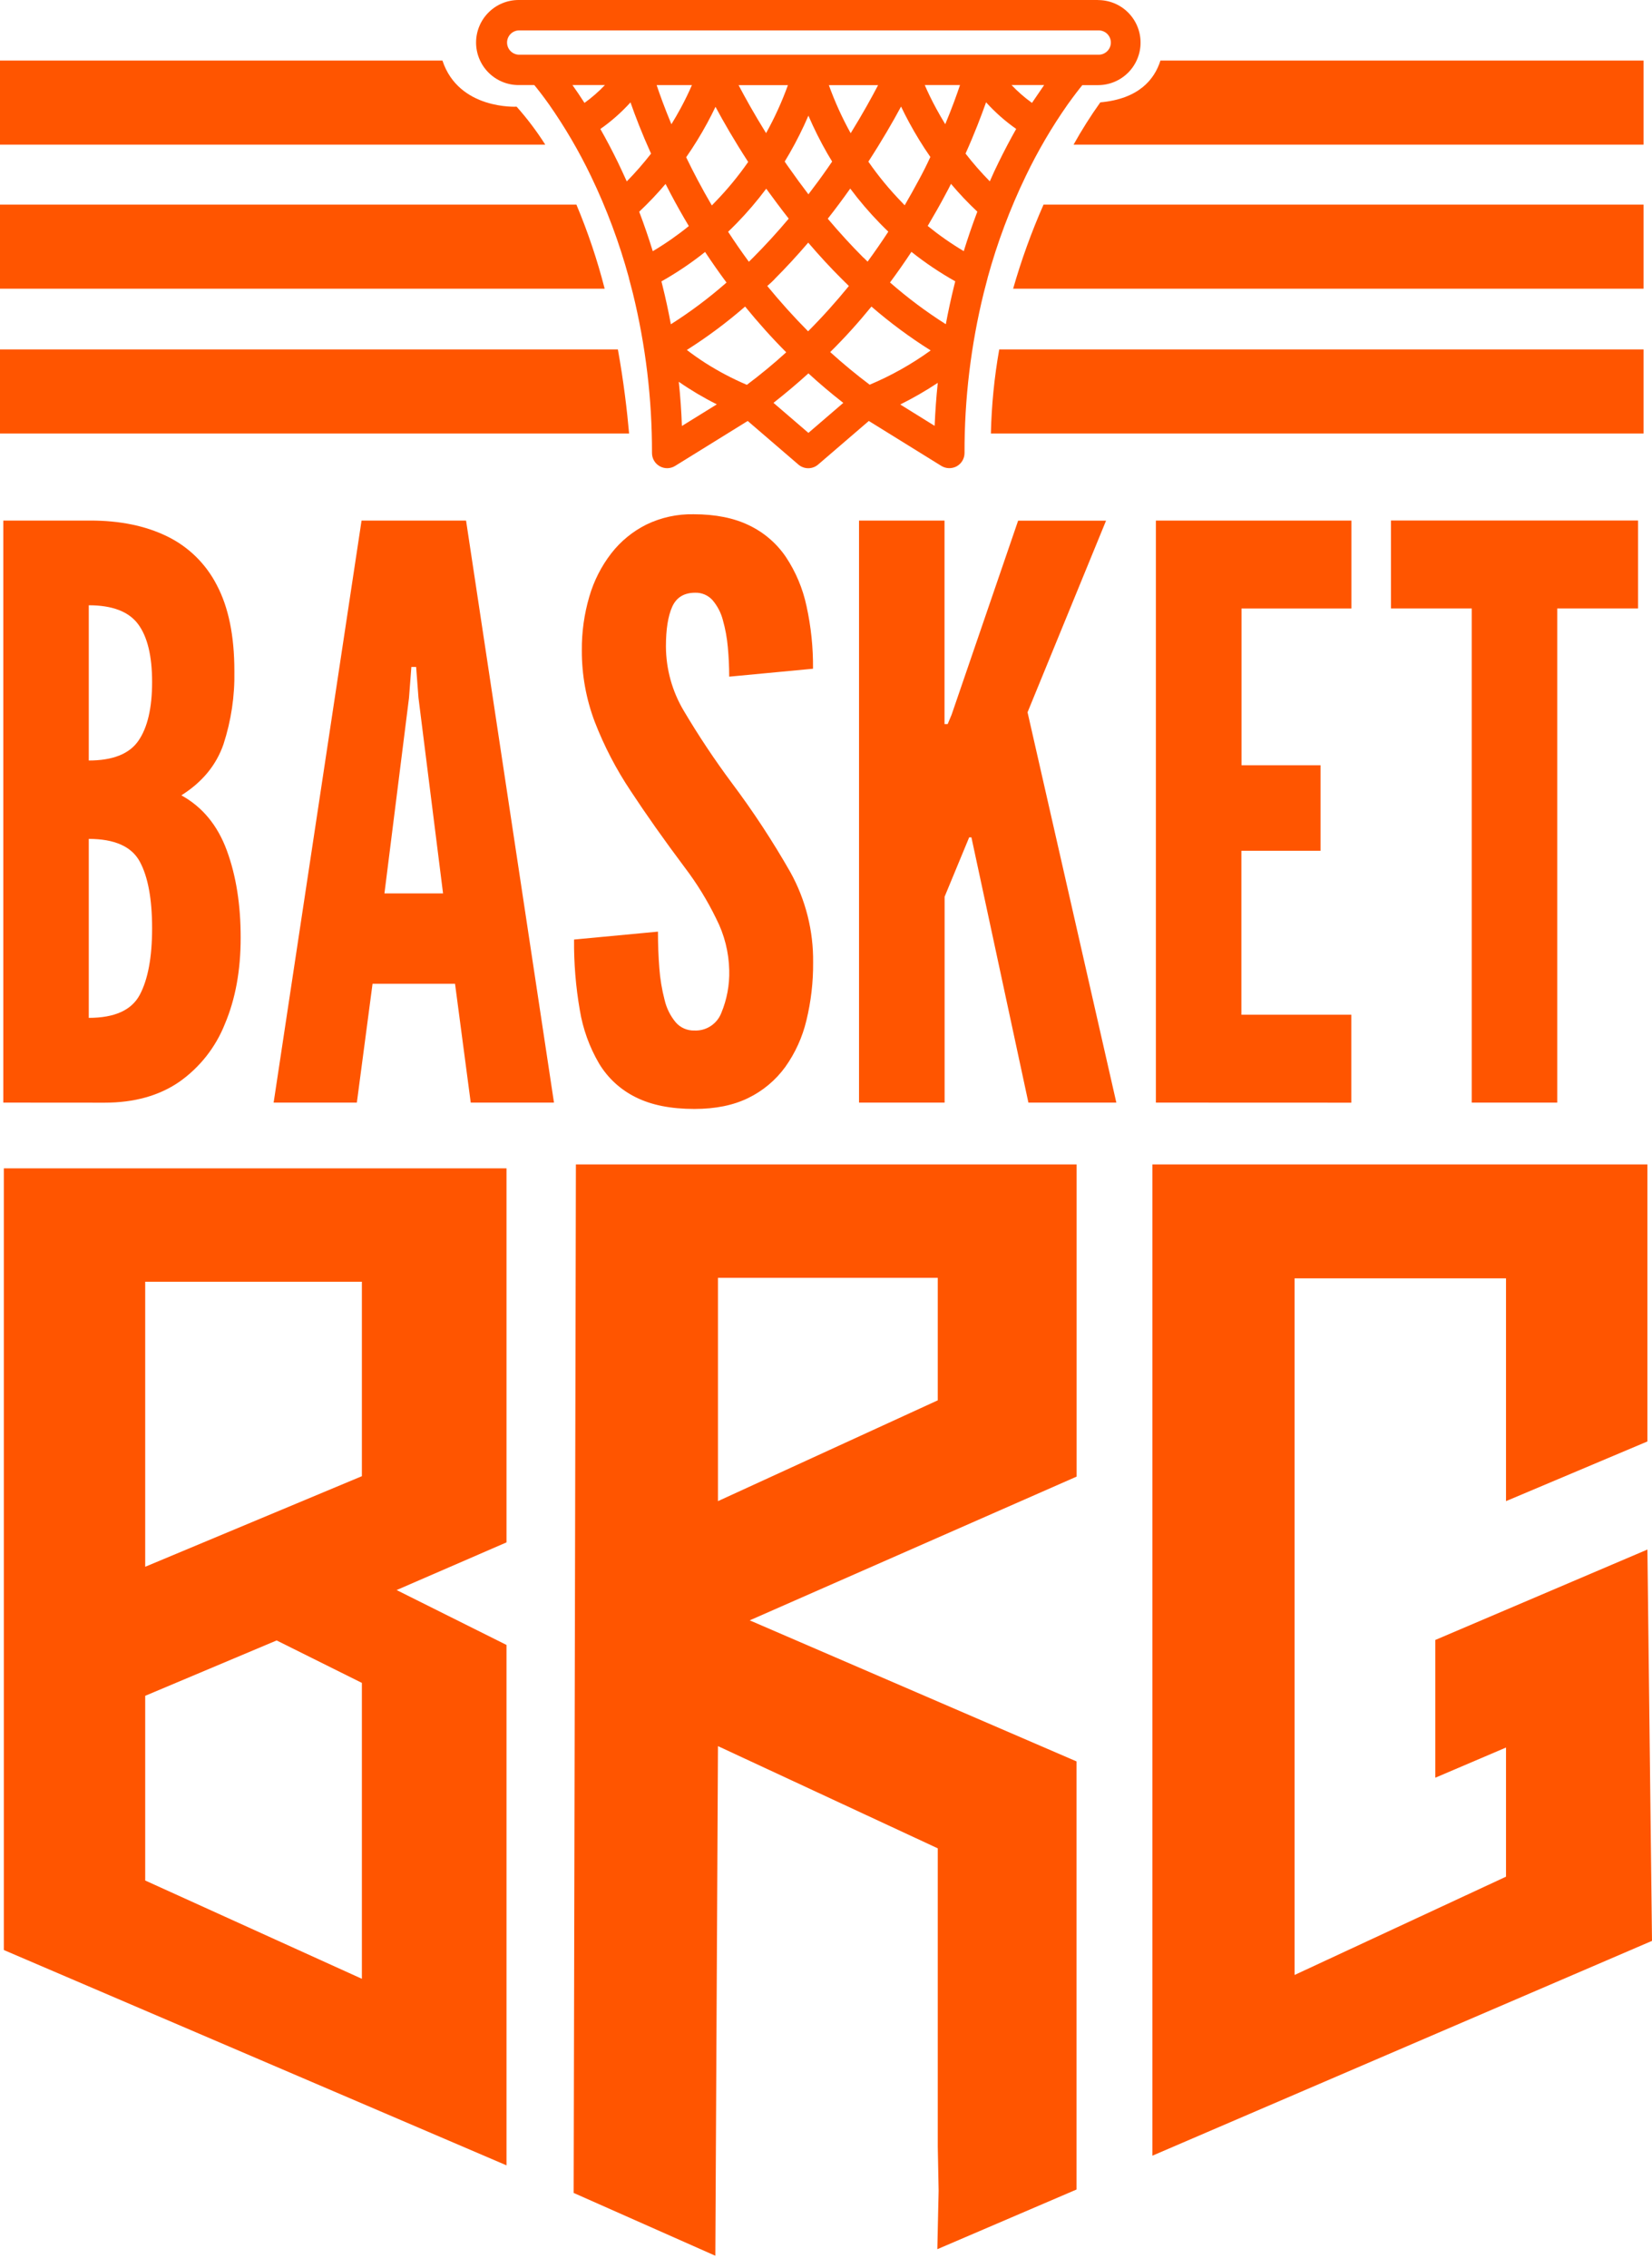 <svg width="94" height="129" viewBox="0 0 94 129" fill="none" xmlns="http://www.w3.org/2000/svg">
<path d="M40.853 99.321L53.36 105.135V122.092L53.408 124.611L53.335 127.936L61.256 124.541V100.191L42.659 92.167L61.261 83.99V66.234H32.769L32.642 124.736L40.703 128.309L40.853 99.321ZM53.36 79.652L40.853 85.386V72.684H53.36V79.652Z" fill="#FF5500"/>
<path d="M28.821 66.457H0.218V110.919L28.821 123.167V93.566L22.567 90.444L28.821 87.732V66.457ZM20.591 112.556L8.262 106.965V96.459L15.741 93.31L20.591 95.724V112.556ZM20.591 83.967L8.262 89.119V72.907H20.591V83.967Z" fill="#FF5500"/>
<path d="M65.573 66.234H93.739V81.991L85.693 85.386V72.714H73.663V112.338L85.693 106.747V99.401L81.671 101.117V93.282L93.739 88.139L94 110.399L65.573 122.617V66.234Z" fill="#FF5500"/>
<path d="M0.188 62.717V29.61H5.142C6.824 29.61 8.277 29.908 9.5 30.504C10.724 31.096 11.72 32.073 12.338 33.284C13.004 34.543 13.336 36.171 13.336 38.167C13.364 39.581 13.154 40.989 12.716 42.334C12.304 43.525 11.505 44.493 10.319 45.239C11.519 45.9 12.383 46.948 12.909 48.382C13.436 49.816 13.697 51.471 13.694 53.347C13.694 55.195 13.396 56.824 12.8 58.234C12.274 59.566 11.37 60.714 10.199 61.538C9.049 62.327 7.634 62.721 5.954 62.721L0.188 62.717ZM5.051 43.258C6.419 43.258 7.361 42.883 7.878 42.132C8.395 41.382 8.654 40.27 8.655 38.798C8.655 37.312 8.389 36.213 7.856 35.499C7.324 34.786 6.389 34.429 5.051 34.428V43.258ZM5.051 57.897C6.524 57.897 7.492 57.458 7.956 56.58C8.421 55.702 8.654 54.445 8.655 52.808C8.655 51.14 8.422 49.875 7.956 49.013C7.491 48.15 6.522 47.719 5.051 47.717V57.897Z" fill="#FF5500"/>
<path d="M15.57 62.717L20.573 29.61H26.519L31.522 62.717H26.785L25.892 55.96H21.198L20.305 62.717H15.57ZM21.875 50.818H25.21L23.812 39.693L23.678 37.935H23.407L23.273 39.693L21.875 50.818Z" fill="#FF5500"/>
<path d="M39.511 63.078C38.174 63.078 37.063 62.857 36.177 62.413C35.308 61.986 34.581 61.318 34.083 60.487C33.536 59.55 33.166 58.521 32.991 57.45C32.761 56.127 32.652 54.785 32.664 53.442L37.438 52.992C37.438 53.707 37.464 54.401 37.517 55.075C37.562 55.682 37.662 56.284 37.815 56.873C37.923 57.339 38.137 57.774 38.441 58.143C38.572 58.297 38.737 58.42 38.923 58.502C39.108 58.583 39.31 58.623 39.513 58.617C39.841 58.632 40.165 58.543 40.44 58.363C40.715 58.183 40.926 57.921 41.044 57.614C41.363 56.848 41.516 56.023 41.494 55.193C41.473 54.167 41.218 53.16 40.749 52.247C40.25 51.222 39.652 50.249 38.962 49.342C37.792 47.78 36.768 46.331 35.889 44.994C35.063 43.76 34.376 42.438 33.84 41.053C33.35 39.757 33.102 38.383 33.107 36.998C33.097 35.958 33.242 34.922 33.536 33.923C33.795 33.035 34.219 32.202 34.786 31.47C35.32 30.783 36.002 30.225 36.781 29.837C37.615 29.434 38.534 29.233 39.461 29.251C40.706 29.251 41.76 29.461 42.625 29.882C43.47 30.287 44.193 30.908 44.719 31.683C45.28 32.529 45.677 33.472 45.889 34.465C46.148 35.638 46.273 36.837 46.261 38.038L41.492 38.489C41.492 37.932 41.466 37.373 41.414 36.811C41.368 36.289 41.274 35.772 41.131 35.267C41.023 34.853 40.823 34.468 40.547 34.142C40.423 34.002 40.27 33.891 40.099 33.818C39.927 33.744 39.742 33.709 39.555 33.715C38.924 33.715 38.489 33.981 38.249 34.513C38.01 35.046 37.891 35.8 37.892 36.777C37.898 38.062 38.248 39.322 38.905 40.426C39.742 41.838 40.652 43.206 41.632 44.524C42.852 46.149 43.968 47.849 44.975 49.615C45.844 51.185 46.289 52.954 46.267 54.748C46.276 55.859 46.147 56.967 45.884 58.047C45.657 58.998 45.248 59.897 44.68 60.693C44.135 61.441 43.416 62.045 42.584 62.451C41.736 62.869 40.712 63.078 39.511 63.078Z" fill="#FF5500"/>
<path d="M48.879 62.717V29.61H53.744V41.187H53.923L54.148 40.651L57.932 29.616H62.935L58.468 40.515L63.52 62.717H58.517L55.274 47.628H55.147L53.749 51.005V62.717H48.879Z" fill="#FF5500"/>
<path d="M65.771 62.717V29.61H76.897V34.613H70.643V43.528H75.141V48.393H70.636V57.718H76.89V62.721L65.771 62.717Z" fill="#FF5500"/>
<path d="M83.744 62.717V34.61H79.148V29.607H93.205V34.61H88.608V62.717H83.744Z" fill="#FF5500"/>
<path d="M62.481 0H29.509C28.867 0 28.252 0.255 27.798 0.709C27.344 1.162 27.089 1.778 27.089 2.419C27.089 3.061 27.344 3.676 27.798 4.13C28.252 4.584 28.867 4.839 29.509 4.839H30.402C30.591 5.067 30.881 5.434 31.233 5.93C32.14 7.224 32.94 8.59 33.625 10.015C34.519 11.873 35.241 13.808 35.784 15.797V15.815C35.862 16.099 35.937 16.386 36.009 16.674C36.739 19.65 37.105 22.703 37.099 25.767C37.098 25.921 37.139 26.072 37.217 26.205C37.295 26.338 37.407 26.447 37.542 26.522C37.676 26.597 37.828 26.635 37.982 26.631C38.136 26.627 38.286 26.583 38.417 26.501L42.545 23.945L45.427 26.423C45.583 26.559 45.783 26.633 45.99 26.633C46.198 26.633 46.398 26.559 46.554 26.423L49.436 23.945L53.562 26.501C53.693 26.581 53.843 26.626 53.997 26.629C54.151 26.633 54.303 26.596 54.438 26.523C54.572 26.448 54.684 26.338 54.763 26.205C54.841 26.072 54.882 25.921 54.882 25.767C54.875 22.702 55.241 19.648 55.972 16.672C56.044 16.386 56.119 16.097 56.197 15.809V15.799C56.743 13.81 57.469 11.875 58.365 10.018C59.049 8.594 59.849 7.227 60.757 5.934C61.115 5.437 61.397 5.071 61.586 4.842H62.48C63.121 4.842 63.737 4.587 64.19 4.134C64.644 3.68 64.899 3.064 64.899 2.423C64.899 1.781 64.644 1.166 64.19 0.712C63.737 0.258 63.121 0.004 62.48 0.004L62.481 0ZM53.19 24.229L51.225 23.008C51.961 22.642 52.674 22.231 53.36 21.777C53.273 22.587 53.217 23.408 53.181 24.229H53.19ZM47.986 22.915L45.999 24.623L44.012 22.915C44.691 22.379 45.355 21.824 45.999 21.238C46.638 21.824 47.303 22.386 47.982 22.915H47.986ZM32.573 4.839H34.42C34.065 5.213 33.676 5.552 33.257 5.853C33.012 5.469 32.78 5.13 32.573 4.839ZM35.157 9.229C34.842 8.582 34.508 7.948 34.161 7.336C34.788 6.898 35.362 6.39 35.875 5.823C36.145 6.595 36.525 7.588 37.045 8.739C36.615 9.291 36.154 9.819 35.664 10.319C35.492 9.949 35.33 9.584 35.157 9.229ZM53.785 7.065C53.605 6.772 53.435 6.477 53.274 6.18C52.999 5.675 52.783 5.217 52.619 4.839H54.625C54.448 5.367 54.175 6.132 53.785 7.065ZM52.288 10.226C52.029 10.713 51.752 11.2 51.477 11.678L51.309 11.5C50.614 10.785 49.978 10.014 49.41 9.195C50.196 7.983 50.816 6.908 51.271 6.061C51.416 6.364 51.57 6.67 51.736 6.974C52.1 7.647 52.501 8.3 52.938 8.928C52.735 9.373 52.517 9.806 52.288 10.226ZM44.875 12.441C44.215 13.226 43.536 13.965 42.856 14.648L42.611 14.889C42.203 14.335 41.81 13.766 41.43 13.183C41.598 13.024 41.76 12.861 41.919 12.699C42.522 12.081 43.083 11.424 43.599 10.733C44.021 11.312 44.448 11.887 44.882 12.441H44.875ZM44.078 15.87C44.723 15.225 45.364 14.53 45.988 13.801C46.613 14.53 47.253 15.23 47.9 15.87C48.032 16.004 48.168 16.136 48.303 16.268C47.573 17.162 46.795 18.032 45.981 18.845C45.173 18.032 44.396 17.167 43.658 16.268C43.817 16.136 43.951 16.002 44.085 15.87H44.078ZM49.129 14.655C48.445 13.971 47.764 13.226 47.101 12.441C47.537 11.886 47.964 11.312 48.379 10.726C48.894 11.417 49.455 12.074 50.056 12.691C50.215 12.856 50.38 13.017 50.546 13.177C50.169 13.756 49.772 14.328 49.367 14.882C49.293 14.812 49.213 14.734 49.136 14.655H49.129ZM48.404 7.578C47.917 6.701 47.502 5.786 47.162 4.842H49.965C49.608 5.526 49.084 6.479 48.404 7.578ZM47.106 9.543C46.749 10.056 46.377 10.562 46 11.053C45.627 10.565 45.259 10.063 44.905 9.557C44.818 9.434 44.726 9.311 44.65 9.189C44.746 9.032 44.839 8.877 44.926 8.723C45.325 8.03 45.683 7.314 45.999 6.579C46.315 7.313 46.673 8.029 47.071 8.723C47.16 8.877 47.253 9.032 47.349 9.189L47.106 9.543ZM43.594 7.578C42.913 6.482 42.386 5.53 42.025 4.842H44.834C44.493 5.786 44.076 6.701 43.588 7.578H43.594ZM40.674 11.509L40.504 11.687C40.224 11.208 39.952 10.721 39.695 10.235C39.471 9.813 39.254 9.381 39.043 8.945C39.48 8.316 39.883 7.664 40.247 6.99C40.411 6.686 40.567 6.381 40.712 6.077C41.167 6.924 41.784 7.999 42.572 9.211C42.004 10.028 41.369 10.796 40.674 11.509ZM38.726 6.163C38.562 6.466 38.388 6.768 38.203 7.067C37.815 6.134 37.54 5.369 37.363 4.84H39.371C39.211 5.212 38.998 5.66 38.728 6.161L38.726 6.163ZM37.871 10.463C37.964 10.642 38.058 10.831 38.155 11.012C38.482 11.632 38.83 12.25 39.195 12.859C38.546 13.385 37.861 13.862 37.143 14.289C36.909 13.529 36.65 12.777 36.371 12.043C36.901 11.544 37.402 11.016 37.872 10.461L37.871 10.463ZM40.12 14.332C40.511 14.923 40.919 15.506 41.339 16.072C40.346 16.944 39.288 17.737 38.172 18.445C38.035 17.698 37.872 16.955 37.692 16.229C37.674 16.154 37.654 16.081 37.636 16.006C38.508 15.514 39.34 14.954 40.122 14.33L40.12 14.332ZM40.785 23.001L38.801 24.23C38.771 23.389 38.712 22.549 38.623 21.716C39.312 22.195 40.036 22.624 40.787 22.999L40.785 23.001ZM40.138 20.648C39.77 20.412 39.413 20.16 39.082 19.906C40.248 19.168 41.356 18.343 42.397 17.437C43.136 18.343 43.922 19.224 44.737 20.039C44.022 20.692 43.265 21.313 42.498 21.89C41.679 21.542 40.889 21.126 40.138 20.648ZM49.579 17.432C50.639 18.351 51.768 19.187 52.956 19.933C51.877 20.713 50.712 21.367 49.485 21.883C48.716 21.304 47.962 20.682 47.239 20.026C48.062 19.217 48.847 18.343 49.586 17.437L49.579 17.432ZM54.355 16.002L54.298 16.226C54.119 16.951 53.957 17.694 53.818 18.441C52.699 17.733 51.638 16.939 50.642 16.067C51.062 15.5 51.471 14.918 51.861 14.326C52.649 14.952 53.485 15.514 54.362 16.006L54.355 16.002ZM52.786 12.854C53.144 12.246 53.501 11.627 53.826 11.008C53.923 10.83 54.018 10.651 54.112 10.458C54.581 11.014 55.081 11.542 55.611 12.039C55.331 12.774 55.075 13.526 54.838 14.285C54.123 13.859 53.44 13.382 52.794 12.858L52.786 12.854ZM56.826 9.225C56.648 9.582 56.483 9.94 56.321 10.315C55.83 9.816 55.368 9.289 54.94 8.736C55.458 7.583 55.833 6.591 56.108 5.819C56.621 6.386 57.196 6.894 57.822 7.333C57.475 7.944 57.141 8.584 56.826 9.225ZM58.72 5.853C58.302 5.552 57.913 5.212 57.557 4.839H59.412C59.21 5.13 58.978 5.469 58.72 5.853ZM29.509 1.73H62.481C62.575 1.725 62.669 1.739 62.757 1.772C62.845 1.804 62.925 1.854 62.993 1.919C63.061 1.984 63.115 2.061 63.152 2.147C63.189 2.234 63.208 2.326 63.208 2.42C63.208 2.514 63.189 2.607 63.152 2.693C63.115 2.779 63.061 2.857 62.993 2.921C62.925 2.986 62.845 3.036 62.757 3.069C62.669 3.101 62.575 3.116 62.481 3.111H29.509C29.331 3.102 29.165 3.025 29.042 2.897C28.92 2.768 28.852 2.597 28.852 2.42C28.852 2.243 28.92 2.072 29.042 1.944C29.165 1.815 29.331 1.739 29.509 1.73Z" fill="#FF5500"/>
<path d="M25.175 3.445H0V8.226H31.025C30.541 7.464 29.996 6.742 29.396 6.068C29.396 6.068 26.105 6.259 25.175 3.445Z" fill="#FF5500"/>
<path d="M62.608 5.823C62.057 6.595 61.549 7.397 61.088 8.226H93.521V3.445H66.03C65.689 4.524 64.795 5.625 62.608 5.823Z" fill="#FF5500"/>
<path d="M93.521 16.422V11.639H59.378C58.693 13.192 58.115 14.79 57.648 16.422H93.521Z" fill="#FF5500"/>
<path d="M0 11.639V16.422H34.406C33.988 14.791 33.45 13.192 32.798 11.639H0Z" fill="#FF5500"/>
<path d="M0 19.876V24.657H35.796C35.68 23.346 35.485 21.691 35.158 19.876H0Z" fill="#FF5500"/>
<path d="M93.521 24.657V19.876H56.857C56.577 21.455 56.419 23.054 56.383 24.657H93.521Z" fill="#FF5500"/>
</svg>
